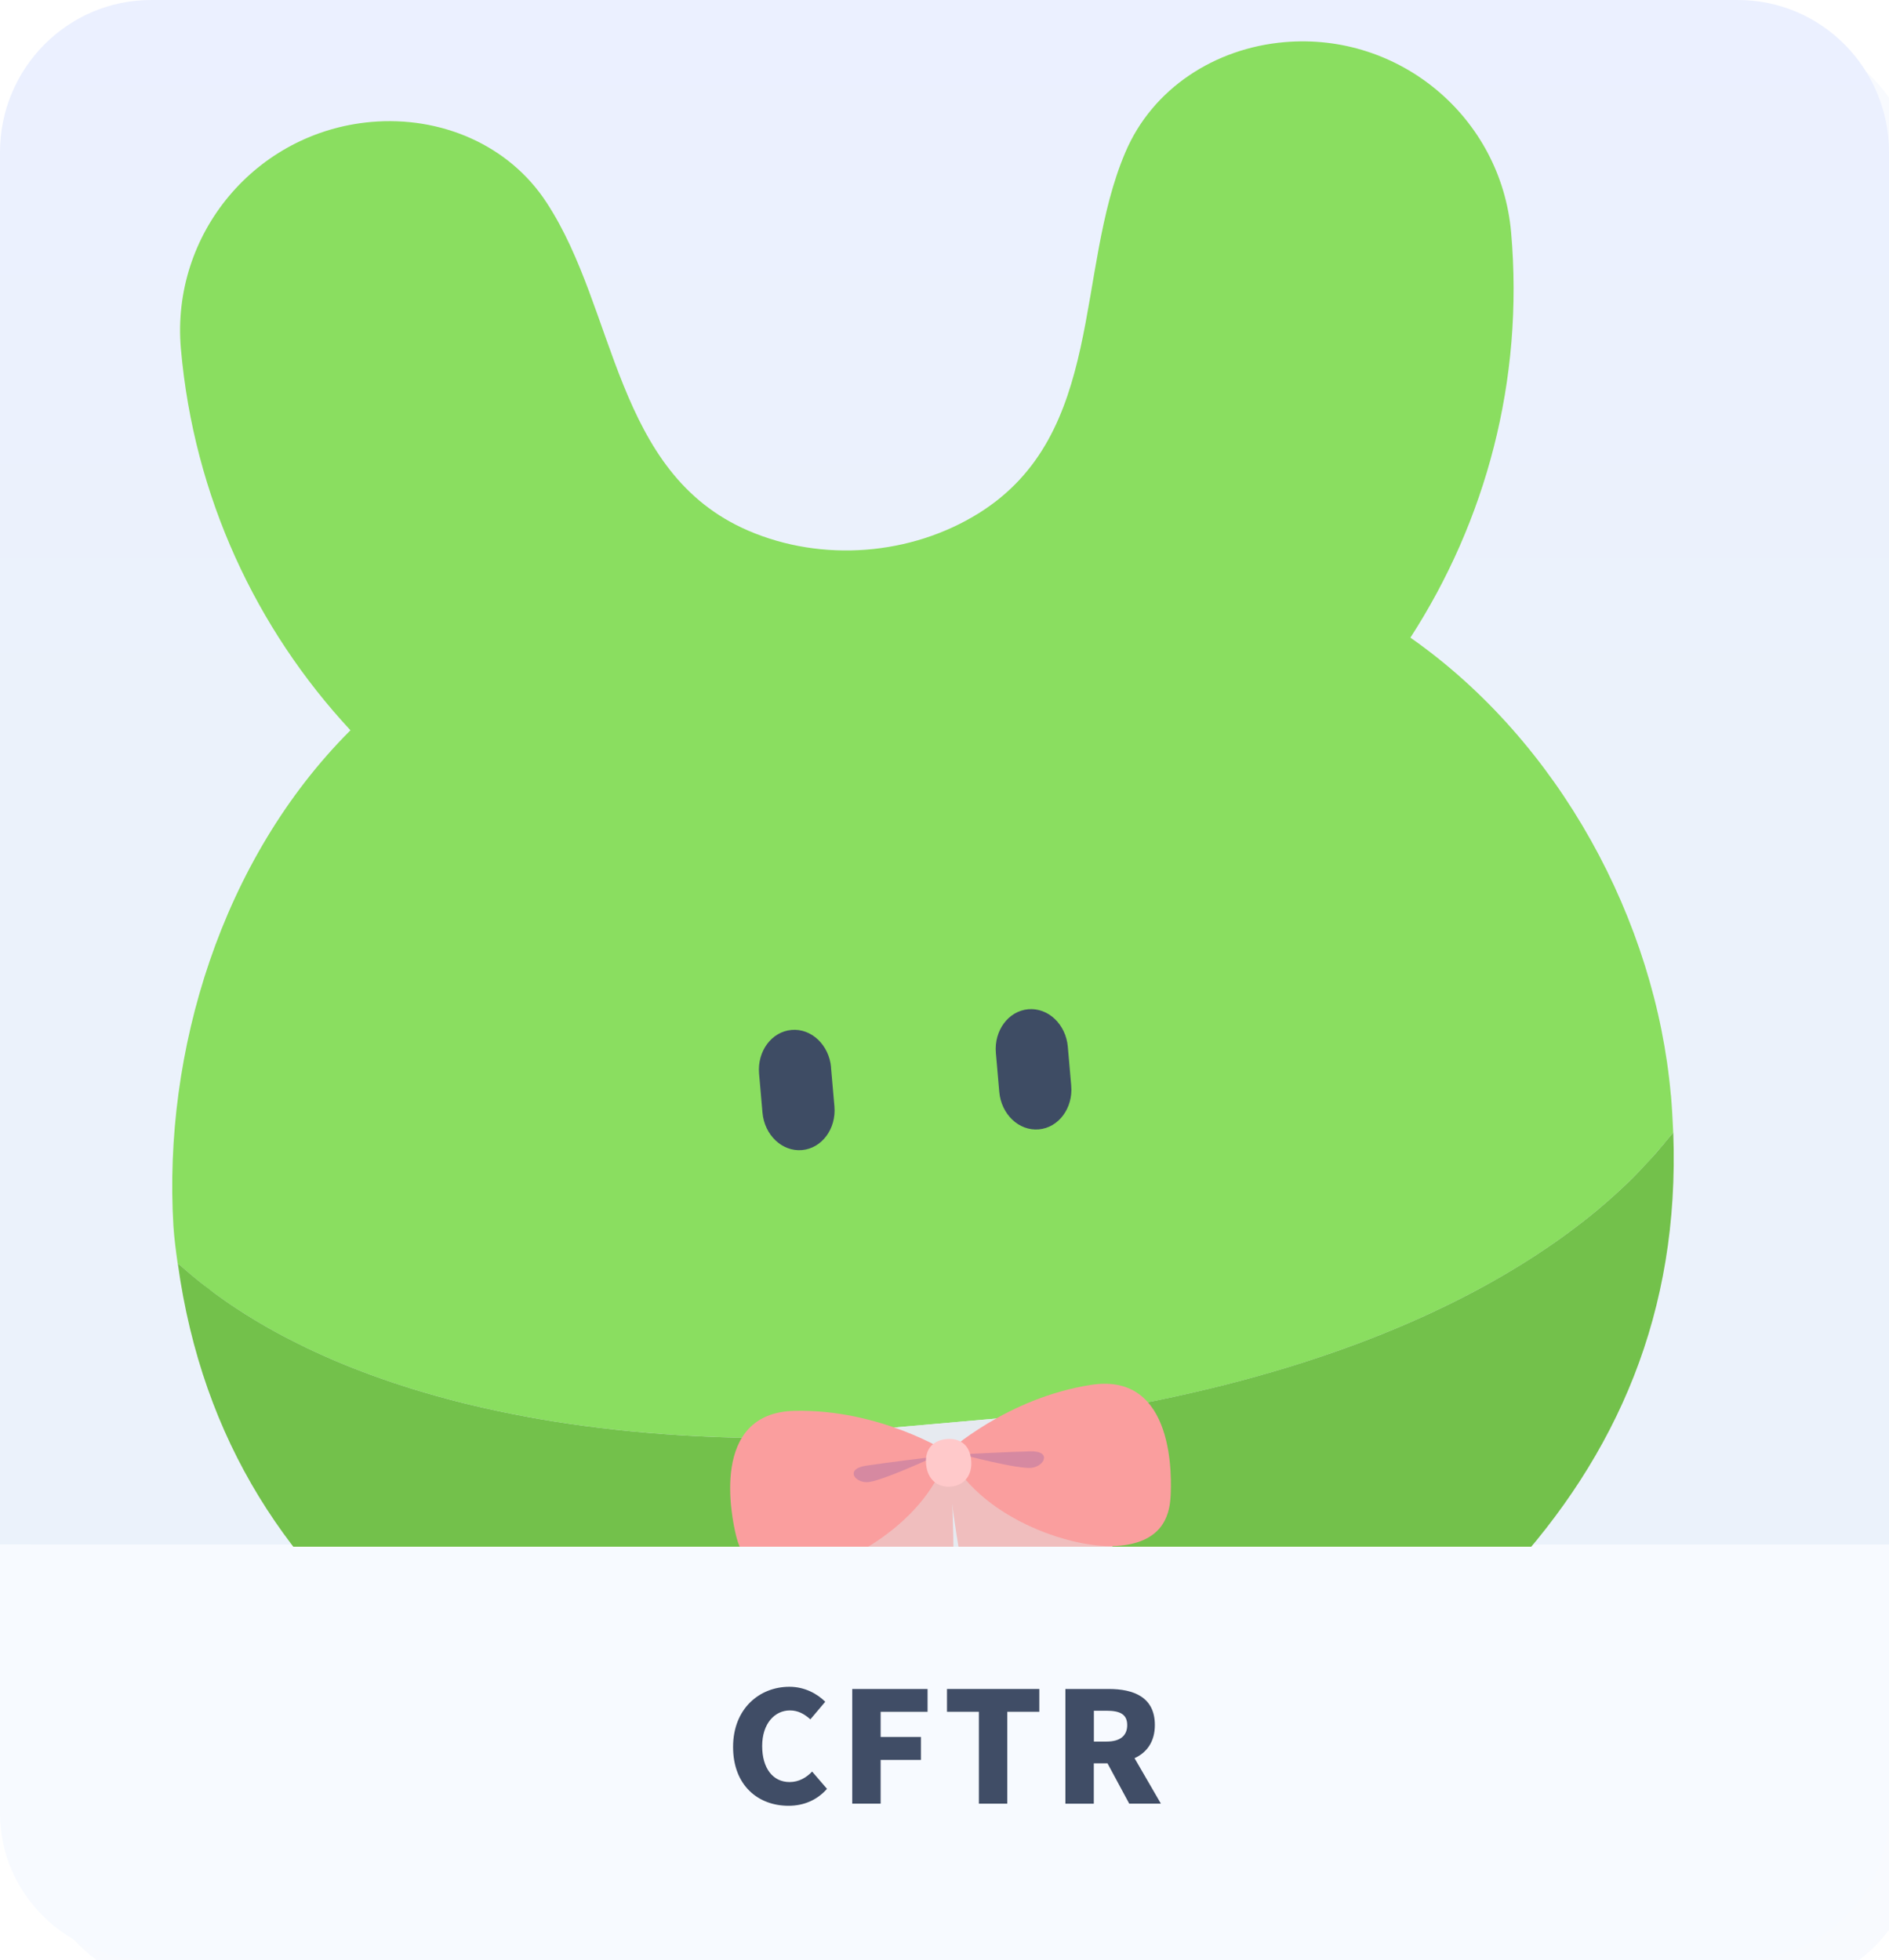 <?xml version="1.0" encoding="UTF-8"?><svg id="_層_2" xmlns="http://www.w3.org/2000/svg" xmlns:xlink="http://www.w3.org/1999/xlink" viewBox="0 0 250 259.43"><defs><style>.cls-1{fill:#3e4c64;}.cls-2{fill:#f7faff;}.cls-3{fill:#b5d4f0;}.cls-4{fill:#f0bebe;}.cls-5{fill:#d689a1;}.cls-6{fill:#e6eaf0;}.cls-7{clip-path:url(#clippath);}.cls-8{fill:none;}.cls-9{fill:#fa9e9e;}.cls-10{fill:#8ade60;}.cls-11{fill:#f8fafe;filter:url(#drop-shadow-1);}.cls-12{fill:url(#linear-gradient);}.cls-13{fill:#73c14b;}.cls-14{fill:#404d66;}.cls-15{fill:#ffc9ca;}</style><filter id="drop-shadow-1" filterUnits="userSpaceOnUse"><feOffset dx="4" dy="4"/><feGaussianBlur result="blur" stdDeviation="10"/><feFlood flood-color="#000" flood-opacity=".15"/><feComposite in2="blur" operator="in"/><feComposite in="SourceGraphic"/></filter><linearGradient id="linear-gradient" x1="125" y1="-1.22" x2="125" y2="203.22" gradientTransform="matrix(1, 0, 0, 1, 0, 0)" gradientUnits="userSpaceOnUse"><stop offset="0" stop-color="#ebf0ff"/><stop offset=".49" stop-color="#ebf2fb"/></linearGradient><clipPath id="clippath"><path class="cls-8" d="M250,20.43V204.7H0V20.43C0,9.29,8.95,.27,20,.27H230c11.05,0,20,9.03,20,20.16Z"/></clipPath></defs><g id="_文"><g><g><rect class="cls-11" width="250" height="259.43" rx="20" ry="20"/><path class="cls-12" d="M250,20.16V204.43H0V20.16C0,9.03,8.95,0,20,0H230c11.05,0,20,9.03,20,20.16Z"/><path class="cls-2" d="M250,204.43v35.57c0,10.73-8.95,19.43-20,19.43H20c-11.05,0-20-8.7-20-19.43v-35.57H250Z"/><g><path class="cls-14" d="M97.02,231.2c0-5.06,3.49-7.96,7.45-7.96,2.04,0,3.67,.92,4.75,1.98l-1.97,2.33c-.78-.69-1.6-1.18-2.71-1.18-2.02,0-3.67,1.75-3.67,4.71s1.43,4.77,3.63,4.77c1.24,0,2.25-.61,2.98-1.39l1.97,2.29c-1.32,1.49-3.07,2.24-5.1,2.24-3.97,0-7.33-2.65-7.33-7.79Z"/><path class="cls-14" d="M112.79,223.53h9.97v3.02h-6.21v3.33h5.33v3.04h-5.33v5.79h-3.76v-15.18Z"/><path class="cls-14" d="M129.55,226.55h-4.22v-3.02h12.22v3.02h-4.24v12.16h-3.76v-12.16Z"/><path class="cls-14" d="M149.45,238.71l-2.88-5.34h-1.81v5.34h-3.76v-15.18h5.73c3.34,0,6.11,1.1,6.11,4.77,0,2.22-1.07,3.65-2.69,4.39l3.49,6.02h-4.2Zm-4.68-8.22h1.68c1.78,0,2.73-.76,2.73-2.18s-.94-1.9-2.73-1.9h-1.68v4.08Z"/></g></g><g class="cls-7"><g><g><path class="cls-10" d="M221.14,144.93c.14,1.66,.23,3.28,.3,4.87,0,.04,0,.05,0,.1h0s-.06,.06-.09,.1c-.04,.04-.09,.09-.12,.15-.05,.05-.1,.1-.15,.18-.06,.06-.13,.13-.19,.22-.06,.07-.14,.16-.21,.25-.15,.18-.32,.38-.51,.63-.19,.22-.41,.49-.65,.75-.13,.13-.24,.28-.36,.43-.14,.15-.26,.3-.41,.46-.42,.49-.9,1.01-1.44,1.56-.71,.75-1.52,1.57-2.45,2.45-.7,.65-1.44,1.34-2.27,2.06-.73,.62-1.49,1.27-2.31,1.93-.55,.44-1.13,.89-1.73,1.34-.59,.46-1.22,.91-1.86,1.38-.32,.23-.66,.47-.99,.7-.77,.53-1.57,1.08-2.4,1.62-11.23,7.33-28.69,15.4-55.1,20.19l-45.92,4.04c-27-.09-45.7-5.02-58.09-10.31-.91-.39-1.79-.79-2.65-1.18-.37-.17-.74-.35-1.1-.52-.71-.35-1.41-.68-2.07-1.04-.67-.34-1.32-.68-1.94-1.02-.92-.51-1.78-1.01-2.61-1.5-.94-.56-1.79-1.12-2.59-1.63-1.07-.7-2.01-1.37-2.84-1.98-.63-.45-1.19-.88-1.69-1.29-.16-.14-.32-.26-.47-.38-.16-.14-.31-.25-.44-.36l-.4-.33c-.13-.11-.25-.22-.37-.31-.1-.1-.21-.19-.31-.27s-.19-.17-.3-.25c-.09-.09-.16-.16-.25-.21-.06-.08-.14-.14-.21-.19-.06-.06-.12-.13-.18-.15-.06-.06-.1-.1-.15-.12-.03-.04-.07-.06-.1-.07h0c-.02-.05-.02-.07-.02-.11-.22-1.58-.44-3.19-.55-4.85-1.38-23.11,6.37-48.57,23.43-65.62-12.46-13.41-20.72-30.89-22.44-50.49-1.33-15.23,9.93-28.68,25.19-30.02,9.11-.8,18.2,2.95,23.24,10.72,9.26,14.17,8.91,35.72,26.66,43.37,9.77,4.21,21.55,3.29,30.54-2.33,16.73-10.47,12.63-31.94,19.36-47.73,3.62-8.53,11.93-13.8,21.04-14.59,15.25-1.33,28.69,9.95,30.02,25.19,1.72,19.61-3.39,38.25-13.33,53.62,19.75,13.83,32.45,37.5,34.47,60.55Z"/><path class="cls-1" d="M109.98,141.27l.45,5.15c.26,2.97-1.66,5.56-4.29,5.79s-4.97-1.99-5.23-4.96l-.45-5.15c-.26-2.97,1.66-5.56,4.29-5.79,1.32-.12,2.56,.38,3.51,1.28,.94,.89,1.6,2.19,1.73,3.68h0Z"/><path class="cls-1" d="M141.32,138.53l.45,5.15c.26,2.97-1.66,5.56-4.29,5.79-2.63,.23-4.97-1.99-5.23-4.96l-.45-5.15c-.26-2.97,1.66-5.56,4.29-5.79,1.31-.11,2.56,.38,3.5,1.28,.94,.89,1.6,2.19,1.73,3.68h0Z"/><path class="cls-13" d="M199.45,208.36c8.6,11.66,12.47,22,13.7,36.02,1.11,12.66-6.32,20.05-20.73,22.65-14.25,2.59-27.83,1.08-30.29-13.06-1.68-9.66-4.62-14.69-10.39-19.41-7.01,1.69-14.14,3.55-22.24,4.26-8.09,.71-15.45,.12-22.63-.33-4.87,5.65-6.18,11.13-6.86,20.92-.91,13.09-13.9,18.26-27.56,18.12-14.65-.14-23.24-6.05-24.35-18.71-.99-11.35,.79-24.88,7.24-37.85-17.05-13.01-28.54-30.12-31.81-53.74,.03,.01,.07,.03,.1,.07,.04,.02,.09,.06,.15,.12,.06,.02,.12,.09,.18,.15,.07,.05,.15,.11,.21,.19,.09,.05,.16,.12,.25,.21,.1,.07,.19,.16,.3,.25s.21,.17,.31,.27c.12,.09,.24,.2,.37,.31l.4,.33c.13,.11,.28,.22,.44,.36,.15,.12,.31,.25,.47,.38,.5,.39,1.06,.82,1.69,1.29,.83,.61,1.77,1.28,2.84,1.98,.8,.52,1.65,1.07,2.59,1.63,.82,.49,1.69,.99,2.61,1.5,.62,.34,1.26,.68,1.94,1.02,.66,.35,1.36,.69,2.07,1.04,.36,.17,.73,.35,1.1,.52,.86,.39,1.74,.79,2.65,1.18,12.39,5.29,31.09,10.22,58.09,10.31l26.4,37.46,19.52-41.51c26.41-4.79,43.86-12.85,55.1-20.19,.83-.54,1.63-1.09,2.4-1.62,.34-.23,.67-.47,.99-.7,.64-.47,1.27-.92,1.86-1.38,.6-.45,1.18-.9,1.73-1.34,.82-.66,1.58-1.3,2.31-1.93,.83-.72,1.57-1.41,2.27-2.06,.94-.88,1.74-1.7,2.45-2.45,.54-.57,1.01-1.09,1.44-1.56,.15-.16,.27-.31,.41-.46,.12-.15,.23-.29,.36-.43,.24-.27,.46-.53,.65-.75,.18-.25,.36-.46,.51-.63,.07-.09,.15-.18,.21-.25,.06-.09,.12-.16,.19-.22,.05-.07,.1-.13,.15-.18,.04-.06,.09-.1,.12-.15,.02-.04,.06-.07,.09-.09,.88,23.83-7.46,42.67-21.99,58.45Z"/></g><polygon class="cls-6" points="148.21 186.3 128.69 227.81 102.29 190.34 148.21 186.3"/><g><g><path class="cls-4" d="M125.9,195.92s.69,13.22-.02,17.37c-.71,4.15-10.32,2.28-17.05-1.24-6.73-3.52,.43-9.35,5.72-12.1,5.29-2.75,11.22-7.06,11.35-4.04Z"/><path class="cls-4" d="M125.59,195.95s1.62,13.14,3.04,17.1c1.42,3.96,10.56,.45,16.58-4.18,6.02-4.64-2.05-9.13-7.73-10.92-5.69-1.79-12.28-5-11.88-2Z"/><path class="cls-9" d="M125.42,192.18s-8.96-5.71-20.26-5.46c-11.3,.25-8.32,14.17-7.74,16.54,.58,2.36,2.17,5.75,8.23,5.03,6.06-.72,17.33-6.99,19.76-16.11Z"/><path class="cls-9" d="M125.42,192.18s7.83-7.18,19-8.9c11.17-1.72,10.65,12.51,10.49,14.94-.16,2.43-1.14,6.04-7.23,6.39-6.09,.35-18.28-3.87-22.26-12.43Z"/></g><path class="cls-5" d="M123.69,192.79s-6.47,.79-9.13,1.2c-2.66,.42-1.53,2.19,.19,2.17,1.72-.02,8.94-3.38,8.94-3.38Z"/><path class="cls-5" d="M127.22,192.48s6.51-.35,9.2-.4c2.7-.05,1.89,1.89,.19,2.17-1.7,.28-9.39-1.77-9.39-1.77Z"/><path class="cls-15" d="M128.53,193.25c.19,2.13-1.05,3.36-2.7,3.5-1.65,.14-3.08-.85-3.27-2.98s1.07-3.17,2.72-3.32c1.65-.14,3.07,.67,3.25,2.8Z"/></g><circle class="cls-3" cx="127.55" cy="216.47" r="1.4"/><circle class="cls-3" cx="127.92" cy="220.67" r="1.4"/></g></g></g></g></svg>